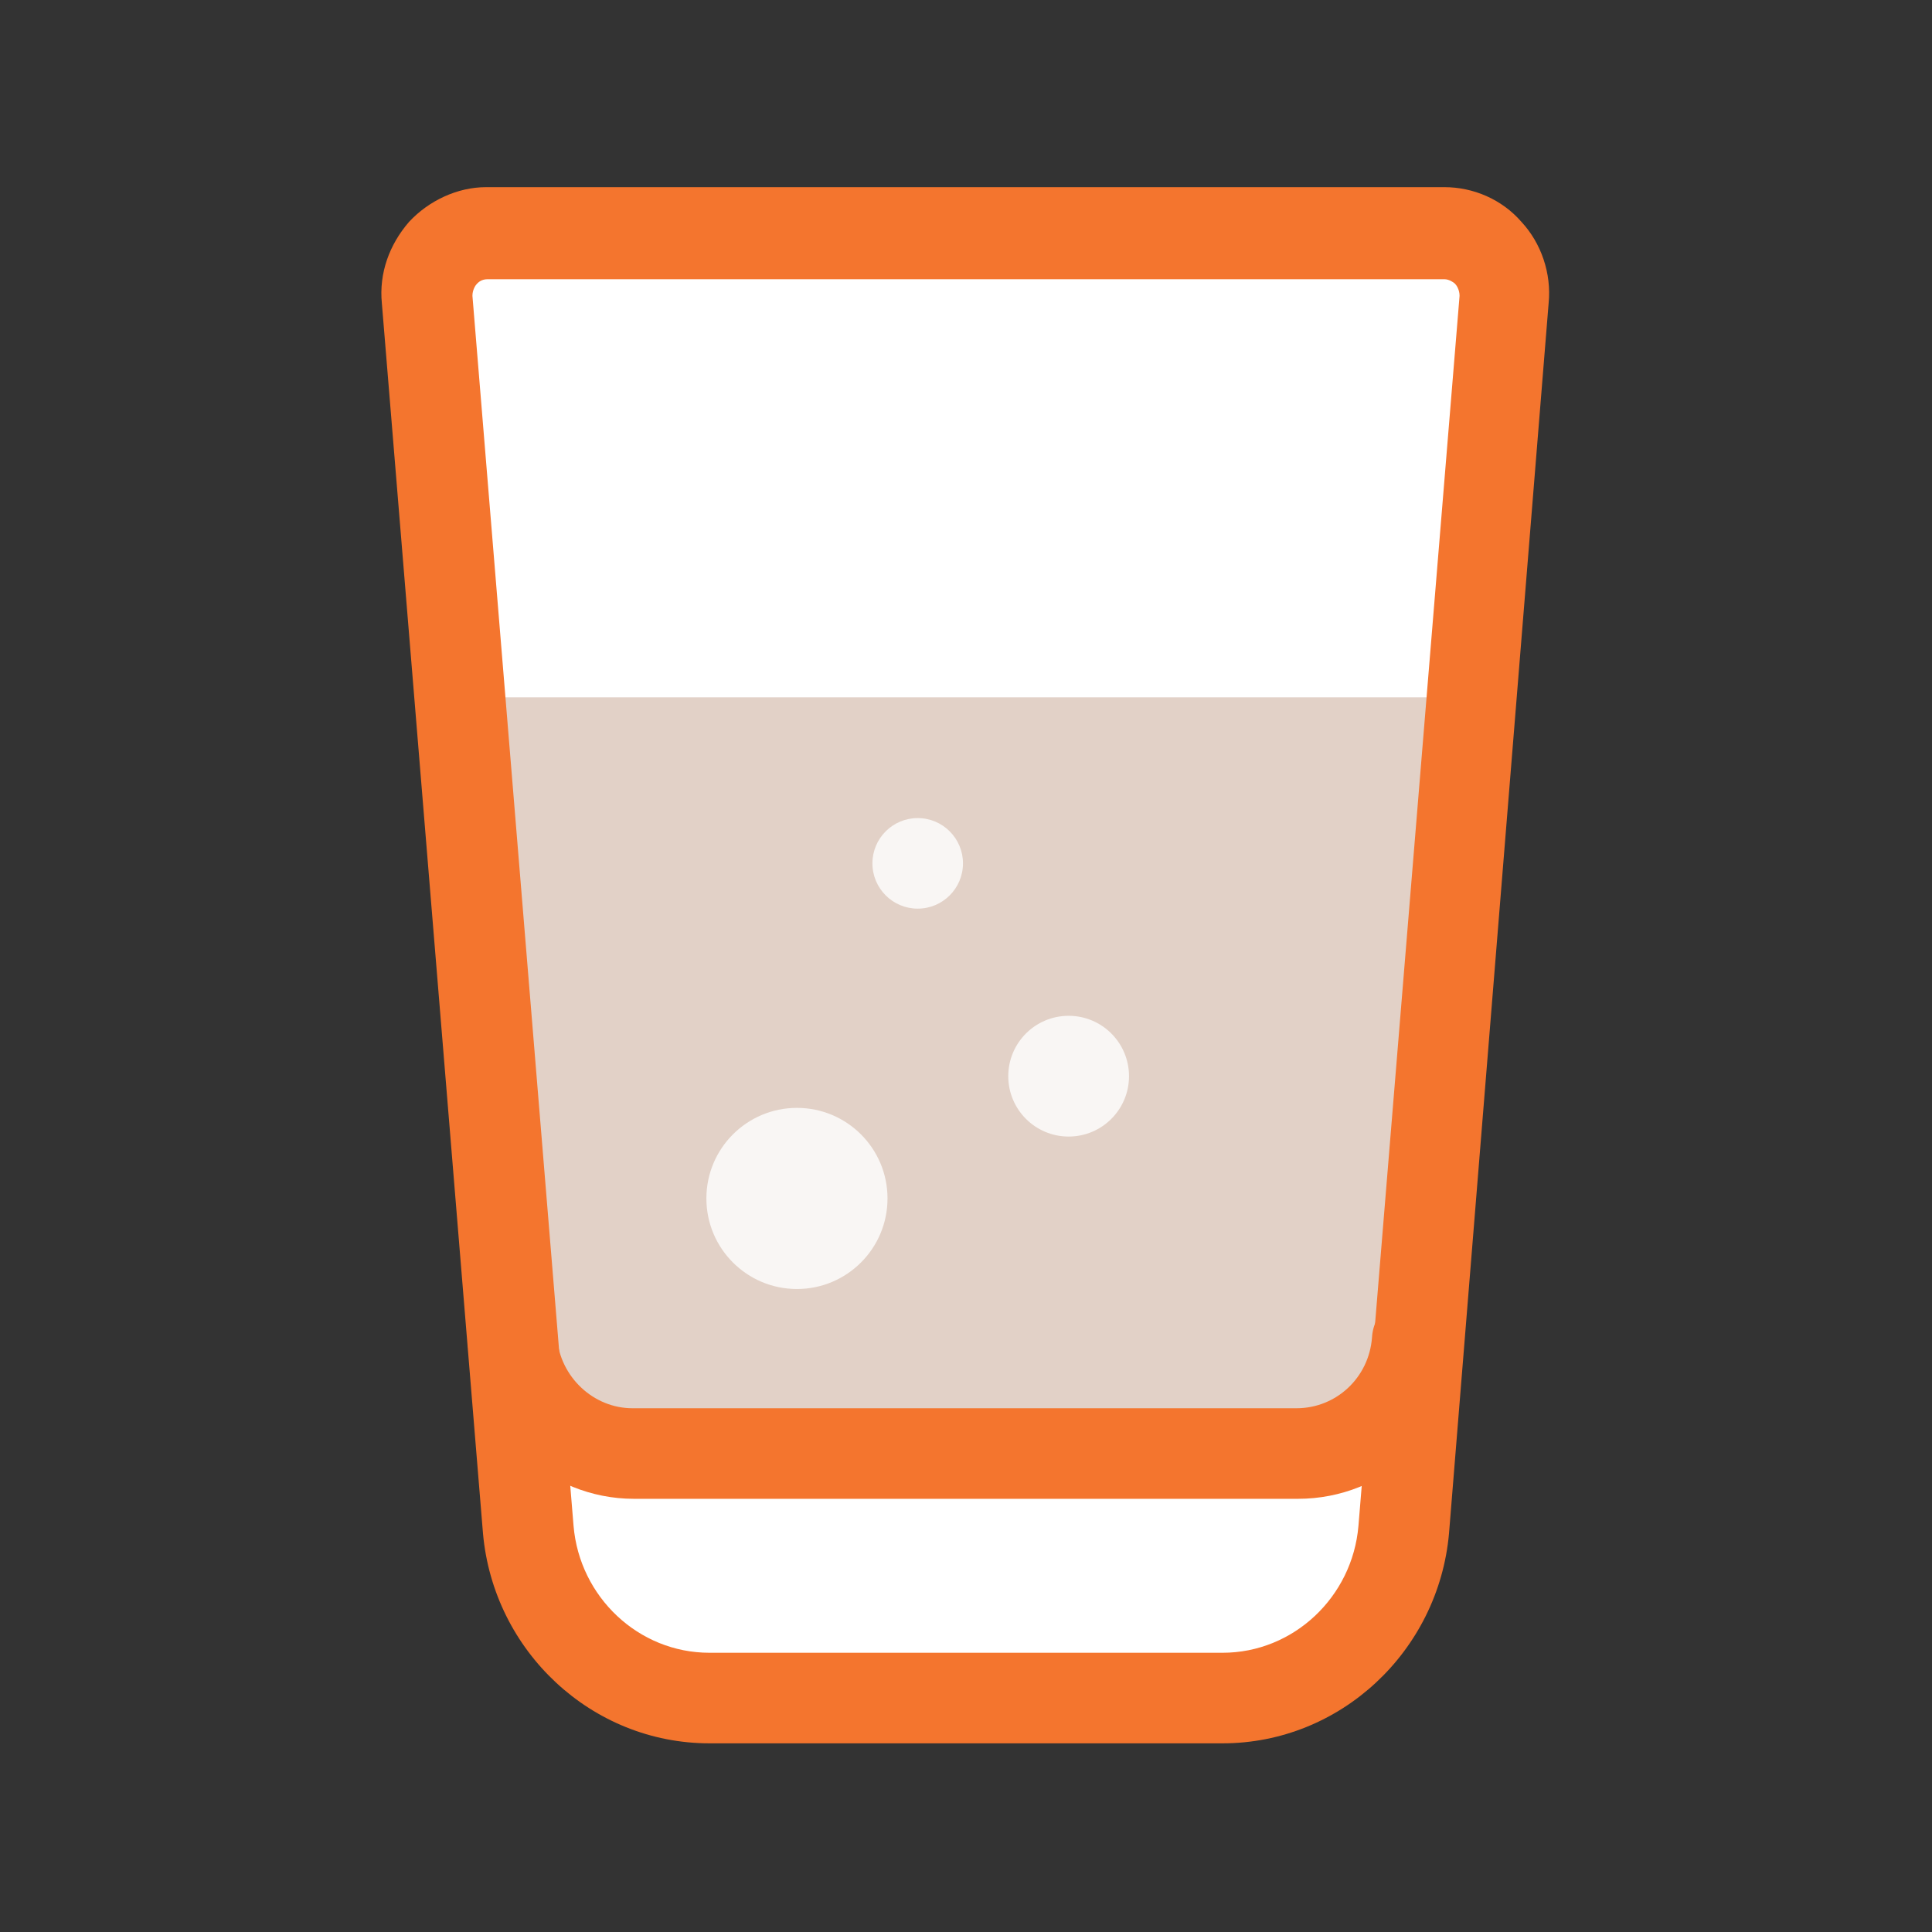 <svg xmlns="http://www.w3.org/2000/svg" viewBox="0 0 128 128" id="Water"><rect x="0" y="0" width="128" height="128" fill="#333333" stroke="none"/><path fill="#eaeaea" d="M81 112.5H47c-6.3 0-11.5-4.8-12-11.1l-6.7-81.5c-.2-2.4 1.6-4.4 4-4.4h63.5c2.3 0 4.2 2 4 4.4L93 101.4c-.5 6.3-5.7 11.1-12 11.1z" class="coloreaeaea svgShape"></path><path fill="#ffffff" d="M81 112.5H47c-6.3 0-11.5-4.8-12-11.1l-6.7-81.5c-.2-2.4 1.6-4.4 4-4.4h63.5c2.3 0 4.2 2 4 4.4L93 101.4c-.5 6.3-5.7 11.1-12 11.1z" class="colorffffff svgShape"></path><path fill="#cccccc" d="m93 101.4 1.1-13.1-.1.6c-.3 4.2-3.8 7.4-8 7.4H42c-4.2 0-7.6-3.2-8-7.4l-.1-.7 1.1 13.1c.5 6.3 5.7 11.1 12 11.1h34c6.3.1 11.5-4.7 12-11z" class="colorcccccc svgShape"></path><path fill="#ffffff" d="m93 101.4 1.1-13.1-.1.6c-.3 4.2-3.8 7.4-8 7.4H42c-4.2 0-7.6-3.2-8-7.4l-.1-.7 1.1 13.1c.5 6.3 5.7 11.1 12 11.1h34c6.3.1 11.5-4.7 12-11z" class="colorffffff svgShape"></path><path fill="#ffffff" d="M92.6 103.7c-.3 1.1-.8 2.1-1.3 3.1.5-1 1-2 1.3-3.1zM88.3 110c-.6.4-1.2.8-1.9 1.2.7-.3 1.3-.7 1.9-1.2z" class="colorffffff svgShape"></path><path fill="#e2d1c7" d="M39 96.2c-2.3 0-4.3-1.8-4.5-4.2l-3.8-45.8h66.5L93.5 92c-.2 2.4-2.2 4.2-4.5 4.2H39z" class="colorc7d7e2 svgShape"></path><circle cx="52.8" cy="79.4" r="6" fill="#ffffff" opacity=".8" class="colorffffff svgShape"></circle><circle cx="60.8" cy="57.2" r="3" fill="#ffffff" opacity=".8" class="colorffffff svgShape"></circle><circle cx="70.8" cy="71.3" r="4" fill="#ffffff" opacity=".8" class="colorffffff svgShape"></circle><path fill="#ffffff" d="m34 88.9-.1-.7zM93 101.4c0 .4-.1.8-.2 1.2.1-.4.2-.8.2-1.2l1-12.5-1 12.5zM36.8 106.7c-.4-.6-.7-1.3-1-2 .2.7.6 1.4 1 2zM35 101.4c0 .4.1.8.2 1.2-.1-.4-.2-.8-.2-1.2l-1-12.5 1 12.5zM94.1 88.2l-.1.7z" class="colorffffff svgShape"></path><path fill="#f4752e" d="M86 99.3H42c-5.7 0-10.5-4.5-11-10.2-.1-1.7 1.1-3.1 2.7-3.2 1.7-.1 3.1 1.1 3.2 2.7.2 2.6 2.4 4.7 5 4.7h44c2.6 0 4.8-2 5-4.7.1-1.7 1.6-2.9 3.2-2.7 1.7.1 2.9 1.6 2.7 3.2-.3 5.8-5.1 10.2-10.8 10.2z" class="color454b54 svgShape"></path><path fill="#f4752e" d="M81 115.5H47c-7.8 0-14.3-6.1-15-13.9l-6.7-81.5c-.2-2 .5-3.9 1.8-5.4 1.3-1.4 3.2-2.3 5.1-2.3h63.5c1.9 0 3.8.8 5.1 2.3 1.3 1.4 2 3.4 1.8 5.4L96 101.6c-.7 7.8-7.2 13.9-15 13.9zm-48.7-97c-.4 0-.6.2-.7.3-.1.1-.3.4-.3.8l6.7 81.5c.4 4.7 4.3 8.4 9 8.4h34c4.7 0 8.6-3.7 9-8.4l6.7-81.5c0-.4-.2-.7-.3-.8-.1-.1-.4-.3-.7-.3H32.3z" class="color454b54 svgShape"></path></svg>